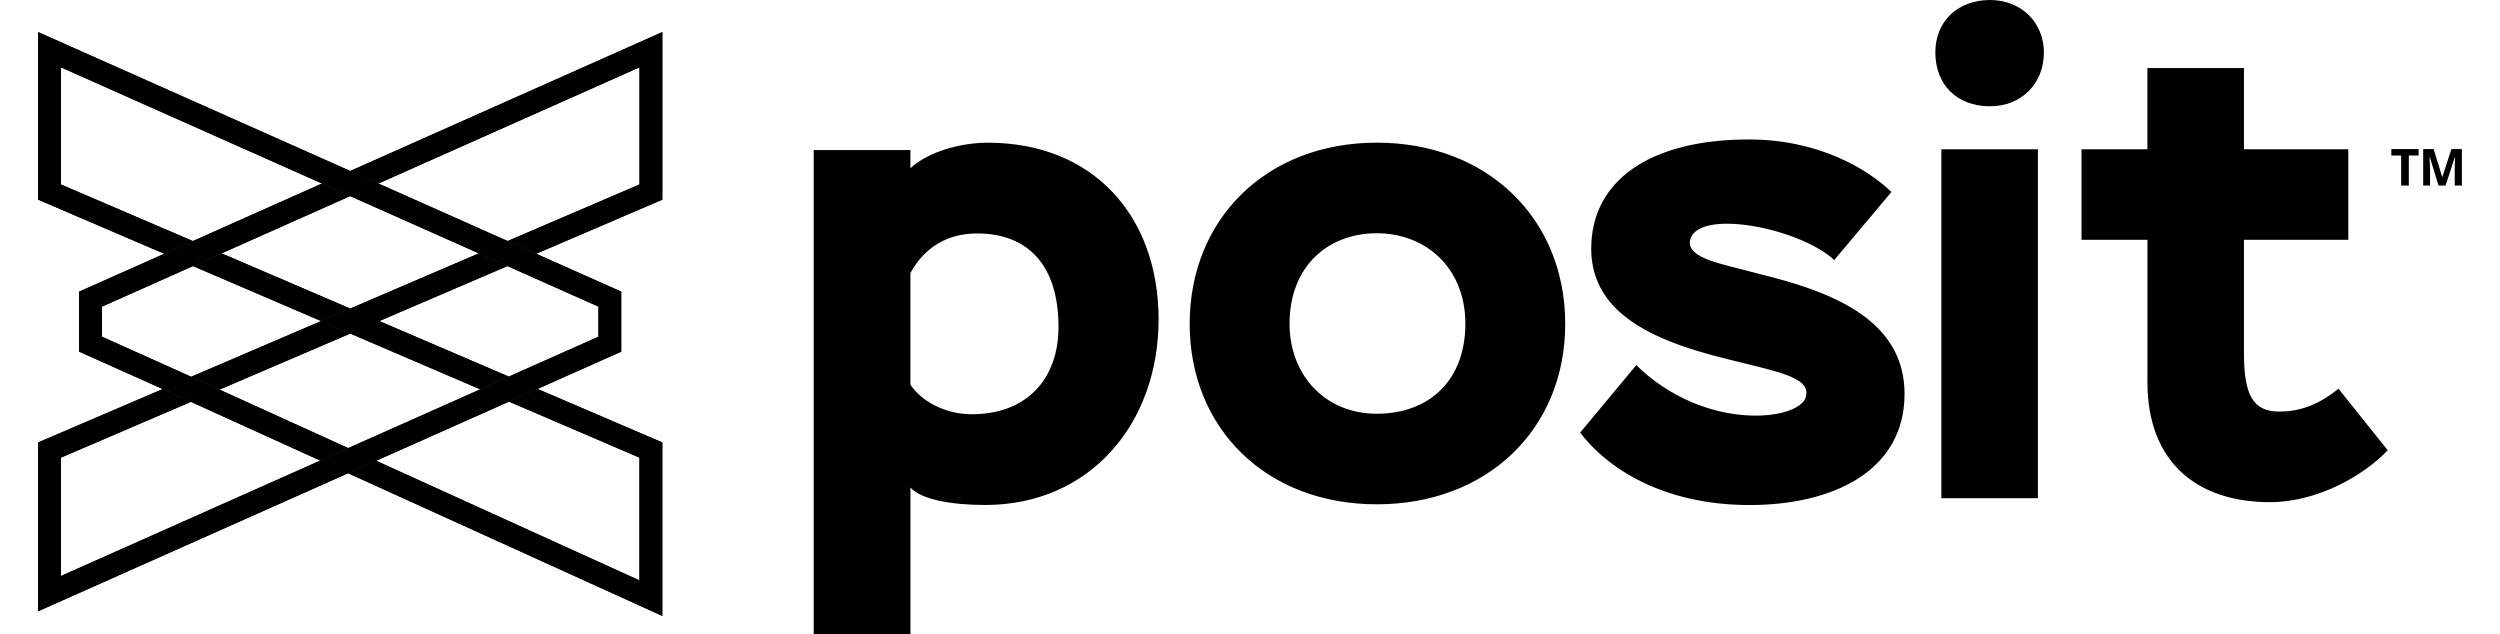 <svg width="138" height="35" viewBox="0 0 138 35" fill="none" xmlns="http://www.w3.org/2000/svg">
    <g clip-path="url(#clip0_5229_6260)">
        <path d="M10.555 20.797L12.116 21.506L19.333 18.411L17.727 17.721L10.555 20.797Z" fill="black"/>
        <path d="M12.23 13.986L10.653 14.687L17.725 17.722L19.331 17.032L12.229 13.986H12.23Z" fill="black"/>
        <path d="M29.594 14.009L28.018 13.305L20.887 10.13L19.331 9.437L2.104 1.771V11.021L9.069 14.009L10.645 13.307L3.361 10.182V3.716L17.775 10.131L19.331 10.826L26.433 13.987L28.009 14.688L33.035 16.926V18.586L28.085 20.788L26.509 21.491L19.221 24.735L17.676 25.424L3.361 31.796V25.262L10.538 22.182L8.978 21.476L2.104 24.423V33.742L19.216 26.122L20.761 25.435L28.096 22.169L29.672 21.468L34.292 19.41V16.098L29.595 14.007L29.594 14.009Z" fill="black"/>
        <path d="M20.936 17.722L28.007 14.687L26.43 13.987L19.328 17.032L17.724 17.721L19.329 18.411L26.506 21.49L28.083 20.788L20.934 17.722H20.936ZM35.299 25.261V32.039L20.761 25.434L19.215 26.123L36.559 33.999V24.423L29.671 21.469L28.094 22.169L35.3 25.262L35.299 25.261ZM36.56 1.77L19.331 9.438L20.887 10.13L35.301 3.715V10.182L28.018 13.305L29.594 14.009L36.56 11.021V1.77Z" fill="black"/>
        <path d="M10.552 20.797L5.628 18.586V16.925L10.651 14.687L12.228 13.987L19.33 10.823L17.773 10.13L10.644 13.306L9.066 14.008L4.368 16.099V19.411L8.978 21.474L10.538 22.182L17.675 25.424L19.219 24.735L12.112 21.506L10.552 20.798V20.797Z" fill="black"/>
        <path d="M10.555 20.797L12.116 21.506L19.333 18.411L17.727 17.721L10.555 20.797Z" fill="black"/>
        <path d="M12.23 13.986L10.653 14.687L17.725 17.722L19.331 17.032L12.229 13.986H12.23Z" fill="black"/>
        <path d="M29.594 14.009L28.018 13.305L20.887 10.13L19.331 9.437L2.104 1.771V11.021L9.069 14.009L10.645 13.307L3.361 10.182V3.716L17.775 10.131L19.331 10.826L26.433 13.987L28.009 14.688L33.035 16.926V18.586L28.085 20.788L26.509 21.491L19.221 24.735L17.676 25.424L3.361 31.796V25.262L10.538 22.182L8.978 21.476L2.104 24.423V33.742L19.216 26.122L20.761 25.435L28.096 22.169L29.672 21.468L34.292 19.41V16.098L29.595 14.007L29.594 14.009Z" fill="black"/>
        <path d="M20.936 17.722L28.007 14.687L26.43 13.987L19.328 17.032L17.724 17.721L19.329 18.411L26.506 21.49L28.083 20.788L20.934 17.722H20.936ZM35.299 25.261V32.039L20.761 25.434L19.215 26.123L36.559 33.999V24.423L29.671 21.469L28.094 22.169L35.3 25.262L35.299 25.261ZM36.56 1.77L19.331 9.438L20.887 10.13L35.301 3.715V10.182L28.018 13.305L29.594 14.009L36.56 11.021V1.77Z" fill="black"/>
        <path d="M10.552 20.797L5.628 18.586V16.925L10.651 14.687L12.228 13.987L19.33 10.823L17.773 10.13L10.644 13.306L9.066 14.008L4.368 16.099V19.411L8.978 21.474L10.538 22.182L17.675 25.424L19.219 24.735L12.112 21.506L10.552 20.798V20.797Z" fill="black"/>
        <path d="M75.999 7.875C82.1 7.875 86.4 12.06 86.4 17.874C86.4 23.687 82.1 27.838 75.999 27.838C69.897 27.838 65.67 23.652 65.67 17.874C65.67 12.096 69.897 7.875 75.999 7.875ZM75.999 22.838C78.903 22.838 80.888 20.985 80.888 17.874C80.888 14.763 78.683 12.875 75.999 12.875C73.315 12.875 71.183 14.689 71.183 17.874C71.183 20.69 73.132 22.838 75.999 22.838ZM109.846 0C111.574 0 112.823 1.246 112.823 2.893C112.823 4.623 111.574 5.867 109.846 5.867C107.972 5.867 106.831 4.623 106.831 2.893C106.831 1.164 108.081 0 109.846 0ZM107.162 8.238H112.492V27.499H107.162V8.238ZM114.897 8.238H118.537V3.756H123.866V8.238H129.626V13.238H123.866V19.497C123.866 21.83 124.381 22.719 125.815 22.719C127.065 22.719 128.058 22.275 129.086 21.46L131.801 24.852C130.477 26.26 127.91 27.719 125.301 27.719C121.295 27.719 118.538 25.533 118.538 21.089V13.236H114.899V8.236L114.897 8.238ZM132.967 10.242H132.543V8.584H132.001V8.228H133.508V8.584H132.967V10.242ZM134.605 10.242L134.124 8.663H134.112C134.13 8.985 134.138 9.2 134.138 9.307V10.242H133.76V8.228H134.337L134.81 9.768H134.817L135.318 8.228H135.895V10.242H135.501V9.288C135.501 9.243 135.501 9.19 135.503 9.133C135.503 9.074 135.511 8.919 135.521 8.664H135.509L134.995 10.241L134.605 10.242ZM104.403 10.594C103.096 9.33 100.386 7.698 96.538 7.698C91.059 7.698 87.835 9.982 87.835 13.727C87.835 19.538 97.021 19.679 99.191 20.962C99.583 21.183 99.815 21.49 99.675 21.937C99.267 23.226 94.119 23.855 90.322 20.156L87.224 23.878C88.603 25.717 91.646 27.878 96.582 27.878C101.167 27.878 105.131 26.006 105.131 21.738C105.131 17.912 101.595 16.373 98.45 15.473C97.555 15.224 96.69 15.019 95.942 14.817C94.702 14.497 93.041 14.137 93.307 13.204C93.79 11.509 99.317 12.571 101.25 14.354L104.408 10.596L104.403 10.594ZM44.917 8.284H50.255V9.287C51.248 8.359 53.054 7.877 54.527 7.877C60.344 7.877 63.954 11.921 63.954 17.636C63.954 23.35 60.198 27.875 54.379 27.875C52.539 27.875 50.845 27.58 50.256 26.911V35H44.917V8.284ZM50.255 15.075V21.234C50.844 22.123 52.133 22.866 53.643 22.866C56.626 22.866 58.429 20.974 58.429 18.043C58.429 14.63 56.736 12.887 53.936 12.887C52.169 12.887 50.955 13.775 50.255 15.075Z" fill="black"/>
    </g>
    <defs>
        <clipPath id="clip0_5229_6260">
            <rect width="138" height="35" fill="white"/>
        </clipPath>
    </defs>
</svg>
    